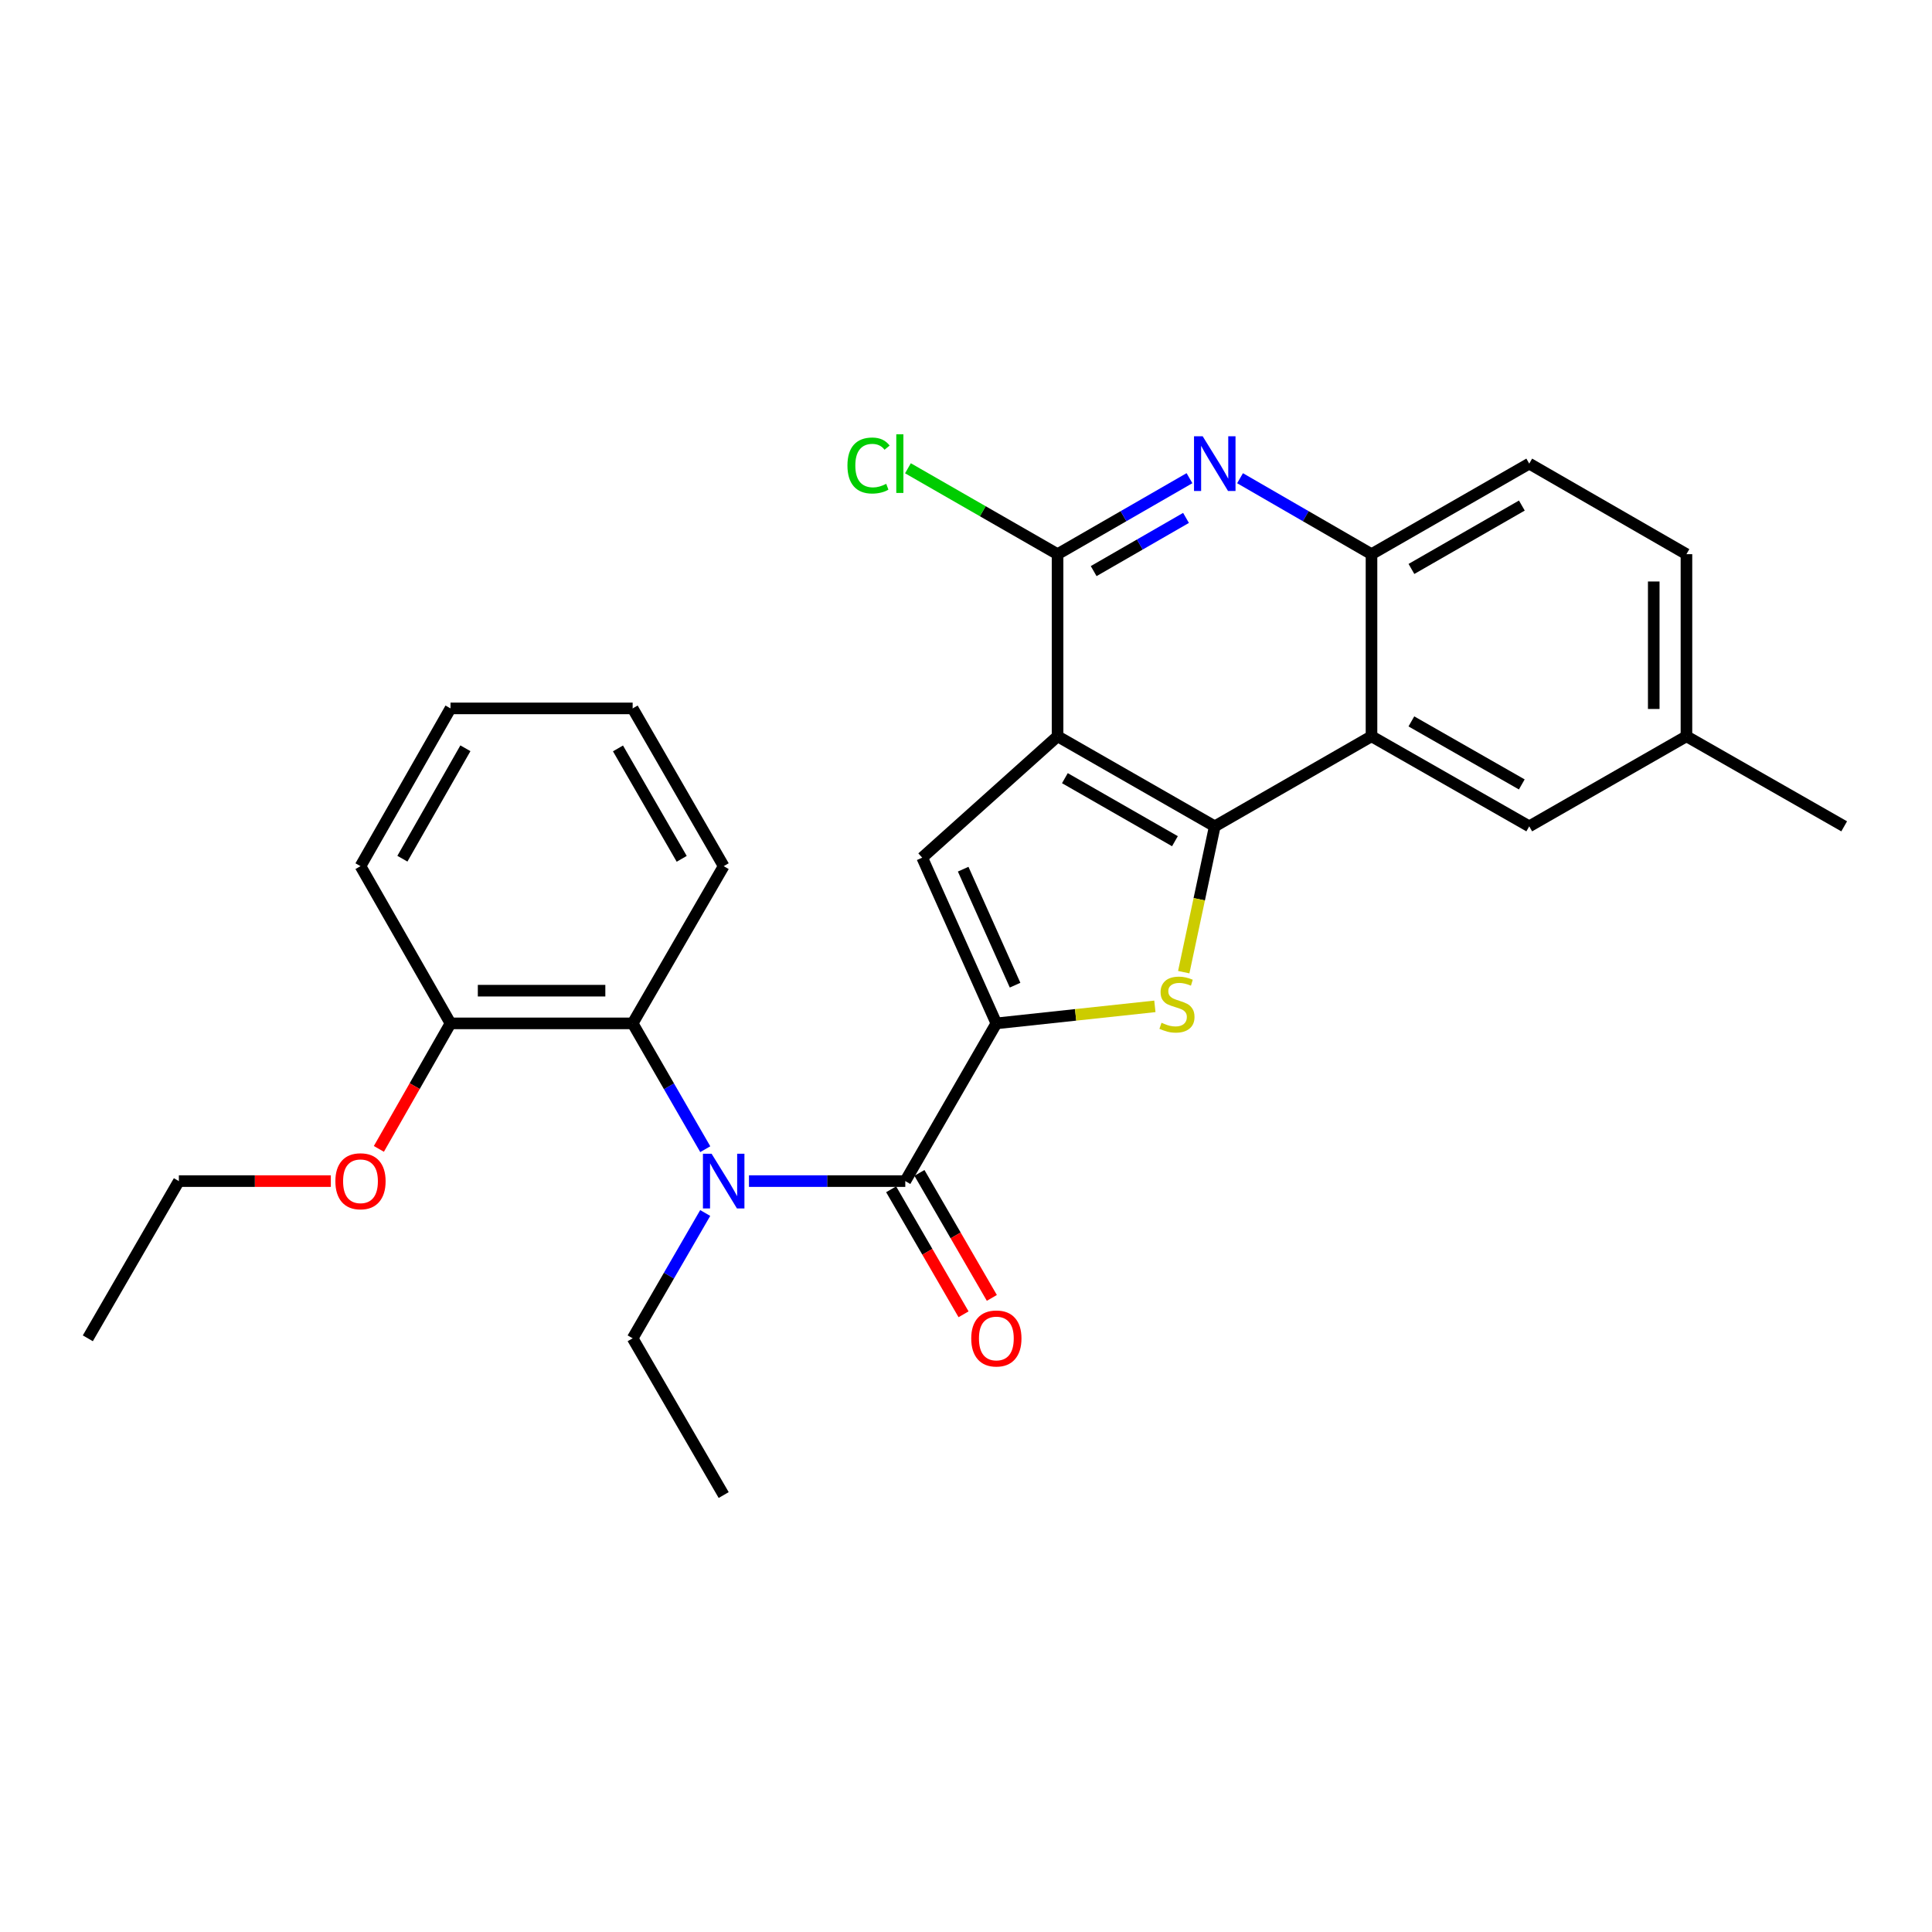 <?xml version='1.0' encoding='iso-8859-1'?>
<svg version='1.1' baseProfile='full'
              xmlns='http://www.w3.org/2000/svg'
                      xmlns:rdkit='http://www.rdkit.org/xml'
                      xmlns:xlink='http://www.w3.org/1999/xlink'
                  xml:space='preserve'
width='1000px' height='1000px' viewBox='0 0 1000 1000'>
<!-- END OF HEADER -->
<rect style='opacity:1.0;fill:#FFFFFF;stroke:none' width='1000' height='1000' x='0' y='0'> </rect>
<path class='bond-1' d='M 547.39,381.101 L 628.761,427.71' style='fill:none;fill-rule:evenodd;stroke:#000000;stroke-width:6px;stroke-linecap:butt;stroke-linejoin:miter;stroke-opacity:1' />
<path class='bond-1' d='M 551.183,402.779 L 608.143,435.405' style='fill:none;fill-rule:evenodd;stroke:#000000;stroke-width:6px;stroke-linecap:butt;stroke-linejoin:miter;stroke-opacity:1' />
<path class='bond-3' d='M 547.39,381.101 L 477.33,443.93' style='fill:none;fill-rule:evenodd;stroke:#000000;stroke-width:6px;stroke-linecap:butt;stroke-linejoin:miter;stroke-opacity:1' />
<path class='bond-5' d='M 547.39,381.101 L 547.39,286.839' style='fill:none;fill-rule:evenodd;stroke:#000000;stroke-width:6px;stroke-linecap:butt;stroke-linejoin:miter;stroke-opacity:1' />
<path class='bond-0' d='M 515.712,529.702 L 477.33,443.93' style='fill:none;fill-rule:evenodd;stroke:#000000;stroke-width:6px;stroke-linecap:butt;stroke-linejoin:miter;stroke-opacity:1' />
<path class='bond-0' d='M 525.403,509.923 L 498.536,449.883' style='fill:none;fill-rule:evenodd;stroke:#000000;stroke-width:6px;stroke-linecap:butt;stroke-linejoin:miter;stroke-opacity:1' />
<path class='bond-4' d='M 515.712,529.702 L 468.576,611.336' style='fill:none;fill-rule:evenodd;stroke:#000000;stroke-width:6px;stroke-linecap:butt;stroke-linejoin:miter;stroke-opacity:1' />
<path class='bond-28' d='M 515.712,529.702 L 556.738,525.294' style='fill:none;fill-rule:evenodd;stroke:#000000;stroke-width:6px;stroke-linecap:butt;stroke-linejoin:miter;stroke-opacity:1' />
<path class='bond-28' d='M 556.738,525.294 L 597.763,520.887' style='fill:none;fill-rule:evenodd;stroke:#CCCC00;stroke-width:6px;stroke-linecap:butt;stroke-linejoin:miter;stroke-opacity:1' />
<path class='bond-2' d='M 628.761,427.71 L 620.73,465.45' style='fill:none;fill-rule:evenodd;stroke:#000000;stroke-width:6px;stroke-linecap:butt;stroke-linejoin:miter;stroke-opacity:1' />
<path class='bond-2' d='M 620.73,465.45 L 612.698,503.189' style='fill:none;fill-rule:evenodd;stroke:#CCCC00;stroke-width:6px;stroke-linecap:butt;stroke-linejoin:miter;stroke-opacity:1' />
<path class='bond-6' d='M 628.761,427.71 L 709.887,381.101' style='fill:none;fill-rule:evenodd;stroke:#000000;stroke-width:6px;stroke-linecap:butt;stroke-linejoin:miter;stroke-opacity:1' />
<path class='bond-7' d='M 468.576,611.336 L 428.122,611.336' style='fill:none;fill-rule:evenodd;stroke:#000000;stroke-width:6px;stroke-linecap:butt;stroke-linejoin:miter;stroke-opacity:1' />
<path class='bond-7' d='M 428.122,611.336 L 387.667,611.336' style='fill:none;fill-rule:evenodd;stroke:#0000FF;stroke-width:6px;stroke-linecap:butt;stroke-linejoin:miter;stroke-opacity:1' />
<path class='bond-12' d='M 461.254,615.578 L 479.993,647.928' style='fill:none;fill-rule:evenodd;stroke:#000000;stroke-width:6px;stroke-linecap:butt;stroke-linejoin:miter;stroke-opacity:1' />
<path class='bond-12' d='M 479.993,647.928 L 498.732,680.278' style='fill:none;fill-rule:evenodd;stroke:#FF0000;stroke-width:6px;stroke-linecap:butt;stroke-linejoin:miter;stroke-opacity:1' />
<path class='bond-12' d='M 475.899,607.094 L 494.638,639.444' style='fill:none;fill-rule:evenodd;stroke:#000000;stroke-width:6px;stroke-linecap:butt;stroke-linejoin:miter;stroke-opacity:1' />
<path class='bond-12' d='M 494.638,639.444 L 513.378,671.794' style='fill:none;fill-rule:evenodd;stroke:#FF0000;stroke-width:6px;stroke-linecap:butt;stroke-linejoin:miter;stroke-opacity:1' />
<path class='bond-8' d='M 547.39,286.839 L 581.531,267.172' style='fill:none;fill-rule:evenodd;stroke:#000000;stroke-width:6px;stroke-linecap:butt;stroke-linejoin:miter;stroke-opacity:1' />
<path class='bond-8' d='M 581.531,267.172 L 615.673,247.506' style='fill:none;fill-rule:evenodd;stroke:#0000FF;stroke-width:6px;stroke-linecap:butt;stroke-linejoin:miter;stroke-opacity:1' />
<path class='bond-8' d='M 566.08,295.605 L 589.979,281.838' style='fill:none;fill-rule:evenodd;stroke:#000000;stroke-width:6px;stroke-linecap:butt;stroke-linejoin:miter;stroke-opacity:1' />
<path class='bond-8' d='M 589.979,281.838 L 613.878,268.071' style='fill:none;fill-rule:evenodd;stroke:#0000FF;stroke-width:6px;stroke-linecap:butt;stroke-linejoin:miter;stroke-opacity:1' />
<path class='bond-15' d='M 547.39,286.839 L 508.669,264.607' style='fill:none;fill-rule:evenodd;stroke:#000000;stroke-width:6px;stroke-linecap:butt;stroke-linejoin:miter;stroke-opacity:1' />
<path class='bond-15' d='M 508.669,264.607 L 469.949,242.374' style='fill:none;fill-rule:evenodd;stroke:#00CC00;stroke-width:6px;stroke-linecap:butt;stroke-linejoin:miter;stroke-opacity:1' />
<path class='bond-11' d='M 709.887,381.101 L 791.531,427.71' style='fill:none;fill-rule:evenodd;stroke:#000000;stroke-width:6px;stroke-linecap:butt;stroke-linejoin:miter;stroke-opacity:1' />
<path class='bond-11' d='M 730.525,373.394 L 787.675,406.021' style='fill:none;fill-rule:evenodd;stroke:#000000;stroke-width:6px;stroke-linecap:butt;stroke-linejoin:miter;stroke-opacity:1' />
<path class='bond-29' d='M 709.887,381.101 L 709.887,286.839' style='fill:none;fill-rule:evenodd;stroke:#000000;stroke-width:6px;stroke-linecap:butt;stroke-linejoin:miter;stroke-opacity:1' />
<path class='bond-10' d='M 365.045,594.819 L 346.252,562.26' style='fill:none;fill-rule:evenodd;stroke:#0000FF;stroke-width:6px;stroke-linecap:butt;stroke-linejoin:miter;stroke-opacity:1' />
<path class='bond-10' d='M 346.252,562.26 L 327.46,529.702' style='fill:none;fill-rule:evenodd;stroke:#000000;stroke-width:6px;stroke-linecap:butt;stroke-linejoin:miter;stroke-opacity:1' />
<path class='bond-18' d='M 365.017,627.847 L 346.239,660.277' style='fill:none;fill-rule:evenodd;stroke:#0000FF;stroke-width:6px;stroke-linecap:butt;stroke-linejoin:miter;stroke-opacity:1' />
<path class='bond-18' d='M 346.239,660.277 L 327.46,692.707' style='fill:none;fill-rule:evenodd;stroke:#000000;stroke-width:6px;stroke-linecap:butt;stroke-linejoin:miter;stroke-opacity:1' />
<path class='bond-9' d='M 641.843,247.525 L 675.865,267.182' style='fill:none;fill-rule:evenodd;stroke:#0000FF;stroke-width:6px;stroke-linecap:butt;stroke-linejoin:miter;stroke-opacity:1' />
<path class='bond-9' d='M 675.865,267.182 L 709.887,286.839' style='fill:none;fill-rule:evenodd;stroke:#000000;stroke-width:6px;stroke-linecap:butt;stroke-linejoin:miter;stroke-opacity:1' />
<path class='bond-14' d='M 709.887,286.839 L 791.531,239.967' style='fill:none;fill-rule:evenodd;stroke:#000000;stroke-width:6px;stroke-linecap:butt;stroke-linejoin:miter;stroke-opacity:1' />
<path class='bond-14' d='M 730.56,294.486 L 787.711,261.675' style='fill:none;fill-rule:evenodd;stroke:#000000;stroke-width:6px;stroke-linecap:butt;stroke-linejoin:miter;stroke-opacity:1' />
<path class='bond-13' d='M 327.46,529.702 L 233.18,529.702' style='fill:none;fill-rule:evenodd;stroke:#000000;stroke-width:6px;stroke-linecap:butt;stroke-linejoin:miter;stroke-opacity:1' />
<path class='bond-13' d='M 313.318,512.777 L 247.322,512.777' style='fill:none;fill-rule:evenodd;stroke:#000000;stroke-width:6px;stroke-linecap:butt;stroke-linejoin:miter;stroke-opacity:1' />
<path class='bond-20' d='M 327.46,529.702 L 374.577,448.321' style='fill:none;fill-rule:evenodd;stroke:#000000;stroke-width:6px;stroke-linecap:butt;stroke-linejoin:miter;stroke-opacity:1' />
<path class='bond-16' d='M 791.531,427.71 L 872.902,381.101' style='fill:none;fill-rule:evenodd;stroke:#000000;stroke-width:6px;stroke-linecap:butt;stroke-linejoin:miter;stroke-opacity:1' />
<path class='bond-19' d='M 233.18,529.702 L 214.641,562.184' style='fill:none;fill-rule:evenodd;stroke:#000000;stroke-width:6px;stroke-linecap:butt;stroke-linejoin:miter;stroke-opacity:1' />
<path class='bond-19' d='M 214.641,562.184 L 196.103,594.666' style='fill:none;fill-rule:evenodd;stroke:#FF0000;stroke-width:6px;stroke-linecap:butt;stroke-linejoin:miter;stroke-opacity:1' />
<path class='bond-21' d='M 233.18,529.702 L 186.589,448.321' style='fill:none;fill-rule:evenodd;stroke:#000000;stroke-width:6px;stroke-linecap:butt;stroke-linejoin:miter;stroke-opacity:1' />
<path class='bond-17' d='M 791.531,239.967 L 872.902,286.839' style='fill:none;fill-rule:evenodd;stroke:#000000;stroke-width:6px;stroke-linecap:butt;stroke-linejoin:miter;stroke-opacity:1' />
<path class='bond-23' d='M 872.902,381.101 L 954.545,427.71' style='fill:none;fill-rule:evenodd;stroke:#000000;stroke-width:6px;stroke-linecap:butt;stroke-linejoin:miter;stroke-opacity:1' />
<path class='bond-30' d='M 872.902,381.101 L 872.902,286.839' style='fill:none;fill-rule:evenodd;stroke:#000000;stroke-width:6px;stroke-linecap:butt;stroke-linejoin:miter;stroke-opacity:1' />
<path class='bond-30' d='M 855.977,366.962 L 855.977,300.978' style='fill:none;fill-rule:evenodd;stroke:#000000;stroke-width:6px;stroke-linecap:butt;stroke-linejoin:miter;stroke-opacity:1' />
<path class='bond-24' d='M 327.46,692.707 L 374.577,773.833' style='fill:none;fill-rule:evenodd;stroke:#000000;stroke-width:6px;stroke-linecap:butt;stroke-linejoin:miter;stroke-opacity:1' />
<path class='bond-22' d='M 171.239,611.336 L 131.91,611.336' style='fill:none;fill-rule:evenodd;stroke:#FF0000;stroke-width:6px;stroke-linecap:butt;stroke-linejoin:miter;stroke-opacity:1' />
<path class='bond-22' d='M 131.91,611.336 L 92.581,611.336' style='fill:none;fill-rule:evenodd;stroke:#000000;stroke-width:6px;stroke-linecap:butt;stroke-linejoin:miter;stroke-opacity:1' />
<path class='bond-25' d='M 374.577,448.321 L 327.46,366.668' style='fill:none;fill-rule:evenodd;stroke:#000000;stroke-width:6px;stroke-linecap:butt;stroke-linejoin:miter;stroke-opacity:1' />
<path class='bond-25' d='M 352.85,444.532 L 319.869,387.375' style='fill:none;fill-rule:evenodd;stroke:#000000;stroke-width:6px;stroke-linecap:butt;stroke-linejoin:miter;stroke-opacity:1' />
<path class='bond-31' d='M 186.589,448.321 L 233.18,366.668' style='fill:none;fill-rule:evenodd;stroke:#000000;stroke-width:6px;stroke-linecap:butt;stroke-linejoin:miter;stroke-opacity:1' />
<path class='bond-31' d='M 208.278,444.461 L 240.891,387.304' style='fill:none;fill-rule:evenodd;stroke:#000000;stroke-width:6px;stroke-linecap:butt;stroke-linejoin:miter;stroke-opacity:1' />
<path class='bond-26' d='M 92.581,611.336 L 45.455,692.707' style='fill:none;fill-rule:evenodd;stroke:#000000;stroke-width:6px;stroke-linecap:butt;stroke-linejoin:miter;stroke-opacity:1' />
<path class='bond-27' d='M 327.46,366.668 L 233.18,366.668' style='fill:none;fill-rule:evenodd;stroke:#000000;stroke-width:6px;stroke-linecap:butt;stroke-linejoin:miter;stroke-opacity:1' />
<path  class='atom-3' d='M 601.194 529.379
Q 601.514 529.499, 602.834 530.059
Q 604.154 530.619, 605.594 530.979
Q 607.074 531.299, 608.514 531.299
Q 611.194 531.299, 612.754 530.019
Q 614.314 528.699, 614.314 526.419
Q 614.314 524.859, 613.514 523.899
Q 612.754 522.939, 611.554 522.419
Q 610.354 521.899, 608.354 521.299
Q 605.834 520.539, 604.314 519.819
Q 602.834 519.099, 601.754 517.579
Q 600.714 516.059, 600.714 513.499
Q 600.714 509.939, 603.114 507.739
Q 605.554 505.539, 610.354 505.539
Q 613.634 505.539, 617.354 507.099
L 616.434 510.179
Q 613.034 508.779, 610.474 508.779
Q 607.714 508.779, 606.194 509.939
Q 604.674 511.059, 604.714 513.019
Q 604.714 514.539, 605.474 515.459
Q 606.274 516.379, 607.394 516.899
Q 608.554 517.419, 610.474 518.019
Q 613.034 518.819, 614.554 519.619
Q 616.074 520.419, 617.154 522.059
Q 618.274 523.659, 618.274 526.419
Q 618.274 530.339, 615.634 532.459
Q 613.034 534.539, 608.674 534.539
Q 606.154 534.539, 604.234 533.979
Q 602.354 533.459, 600.114 532.539
L 601.194 529.379
' fill='#CCCC00'/>
<path  class='atom-8' d='M 368.317 597.176
L 377.597 612.176
Q 378.517 613.656, 379.997 616.336
Q 381.477 619.016, 381.557 619.176
L 381.557 597.176
L 385.317 597.176
L 385.317 625.496
L 381.437 625.496
L 371.477 609.096
Q 370.317 607.176, 369.077 604.976
Q 367.877 602.776, 367.517 602.096
L 367.517 625.496
L 363.837 625.496
L 363.837 597.176
L 368.317 597.176
' fill='#0000FF'/>
<path  class='atom-9' d='M 622.501 225.807
L 631.781 240.807
Q 632.701 242.287, 634.181 244.967
Q 635.661 247.647, 635.741 247.807
L 635.741 225.807
L 639.501 225.807
L 639.501 254.127
L 635.621 254.127
L 625.661 237.727
Q 624.501 235.807, 623.261 233.607
Q 622.061 231.407, 621.701 230.727
L 621.701 254.127
L 618.021 254.127
L 618.021 225.807
L 622.501 225.807
' fill='#0000FF'/>
<path  class='atom-13' d='M 502.712 692.787
Q 502.712 685.987, 506.072 682.187
Q 509.432 678.387, 515.712 678.387
Q 521.992 678.387, 525.352 682.187
Q 528.712 685.987, 528.712 692.787
Q 528.712 699.667, 525.312 703.587
Q 521.912 707.467, 515.712 707.467
Q 509.472 707.467, 506.072 703.587
Q 502.712 699.707, 502.712 692.787
M 515.712 704.267
Q 520.032 704.267, 522.352 701.387
Q 524.712 698.467, 524.712 692.787
Q 524.712 687.227, 522.352 684.427
Q 520.032 681.587, 515.712 681.587
Q 511.392 681.587, 509.032 684.387
Q 506.712 687.187, 506.712 692.787
Q 506.712 698.507, 509.032 701.387
Q 511.392 704.267, 515.712 704.267
' fill='#FF0000'/>
<path  class='atom-16' d='M 438.635 240.947
Q 438.635 233.907, 441.915 230.227
Q 445.235 226.507, 451.515 226.507
Q 457.355 226.507, 460.475 230.627
L 457.835 232.787
Q 455.555 229.787, 451.515 229.787
Q 447.235 229.787, 444.955 232.667
Q 442.715 235.507, 442.715 240.947
Q 442.715 246.547, 445.035 249.427
Q 447.395 252.307, 451.955 252.307
Q 455.075 252.307, 458.715 250.427
L 459.835 253.427
Q 458.355 254.387, 456.115 254.947
Q 453.875 255.507, 451.395 255.507
Q 445.235 255.507, 441.915 251.747
Q 438.635 247.987, 438.635 240.947
' fill='#00CC00'/>
<path  class='atom-16' d='M 463.915 224.787
L 467.595 224.787
L 467.595 255.147
L 463.915 255.147
L 463.915 224.787
' fill='#00CC00'/>
<path  class='atom-20' d='M 173.589 611.416
Q 173.589 604.616, 176.949 600.816
Q 180.309 597.016, 186.589 597.016
Q 192.869 597.016, 196.229 600.816
Q 199.589 604.616, 199.589 611.416
Q 199.589 618.296, 196.189 622.216
Q 192.789 626.096, 186.589 626.096
Q 180.349 626.096, 176.949 622.216
Q 173.589 618.336, 173.589 611.416
M 186.589 622.896
Q 190.909 622.896, 193.229 620.016
Q 195.589 617.096, 195.589 611.416
Q 195.589 605.856, 193.229 603.056
Q 190.909 600.216, 186.589 600.216
Q 182.269 600.216, 179.909 603.016
Q 177.589 605.816, 177.589 611.416
Q 177.589 617.136, 179.909 620.016
Q 182.269 622.896, 186.589 622.896
' fill='#FF0000'/>
</svg>
